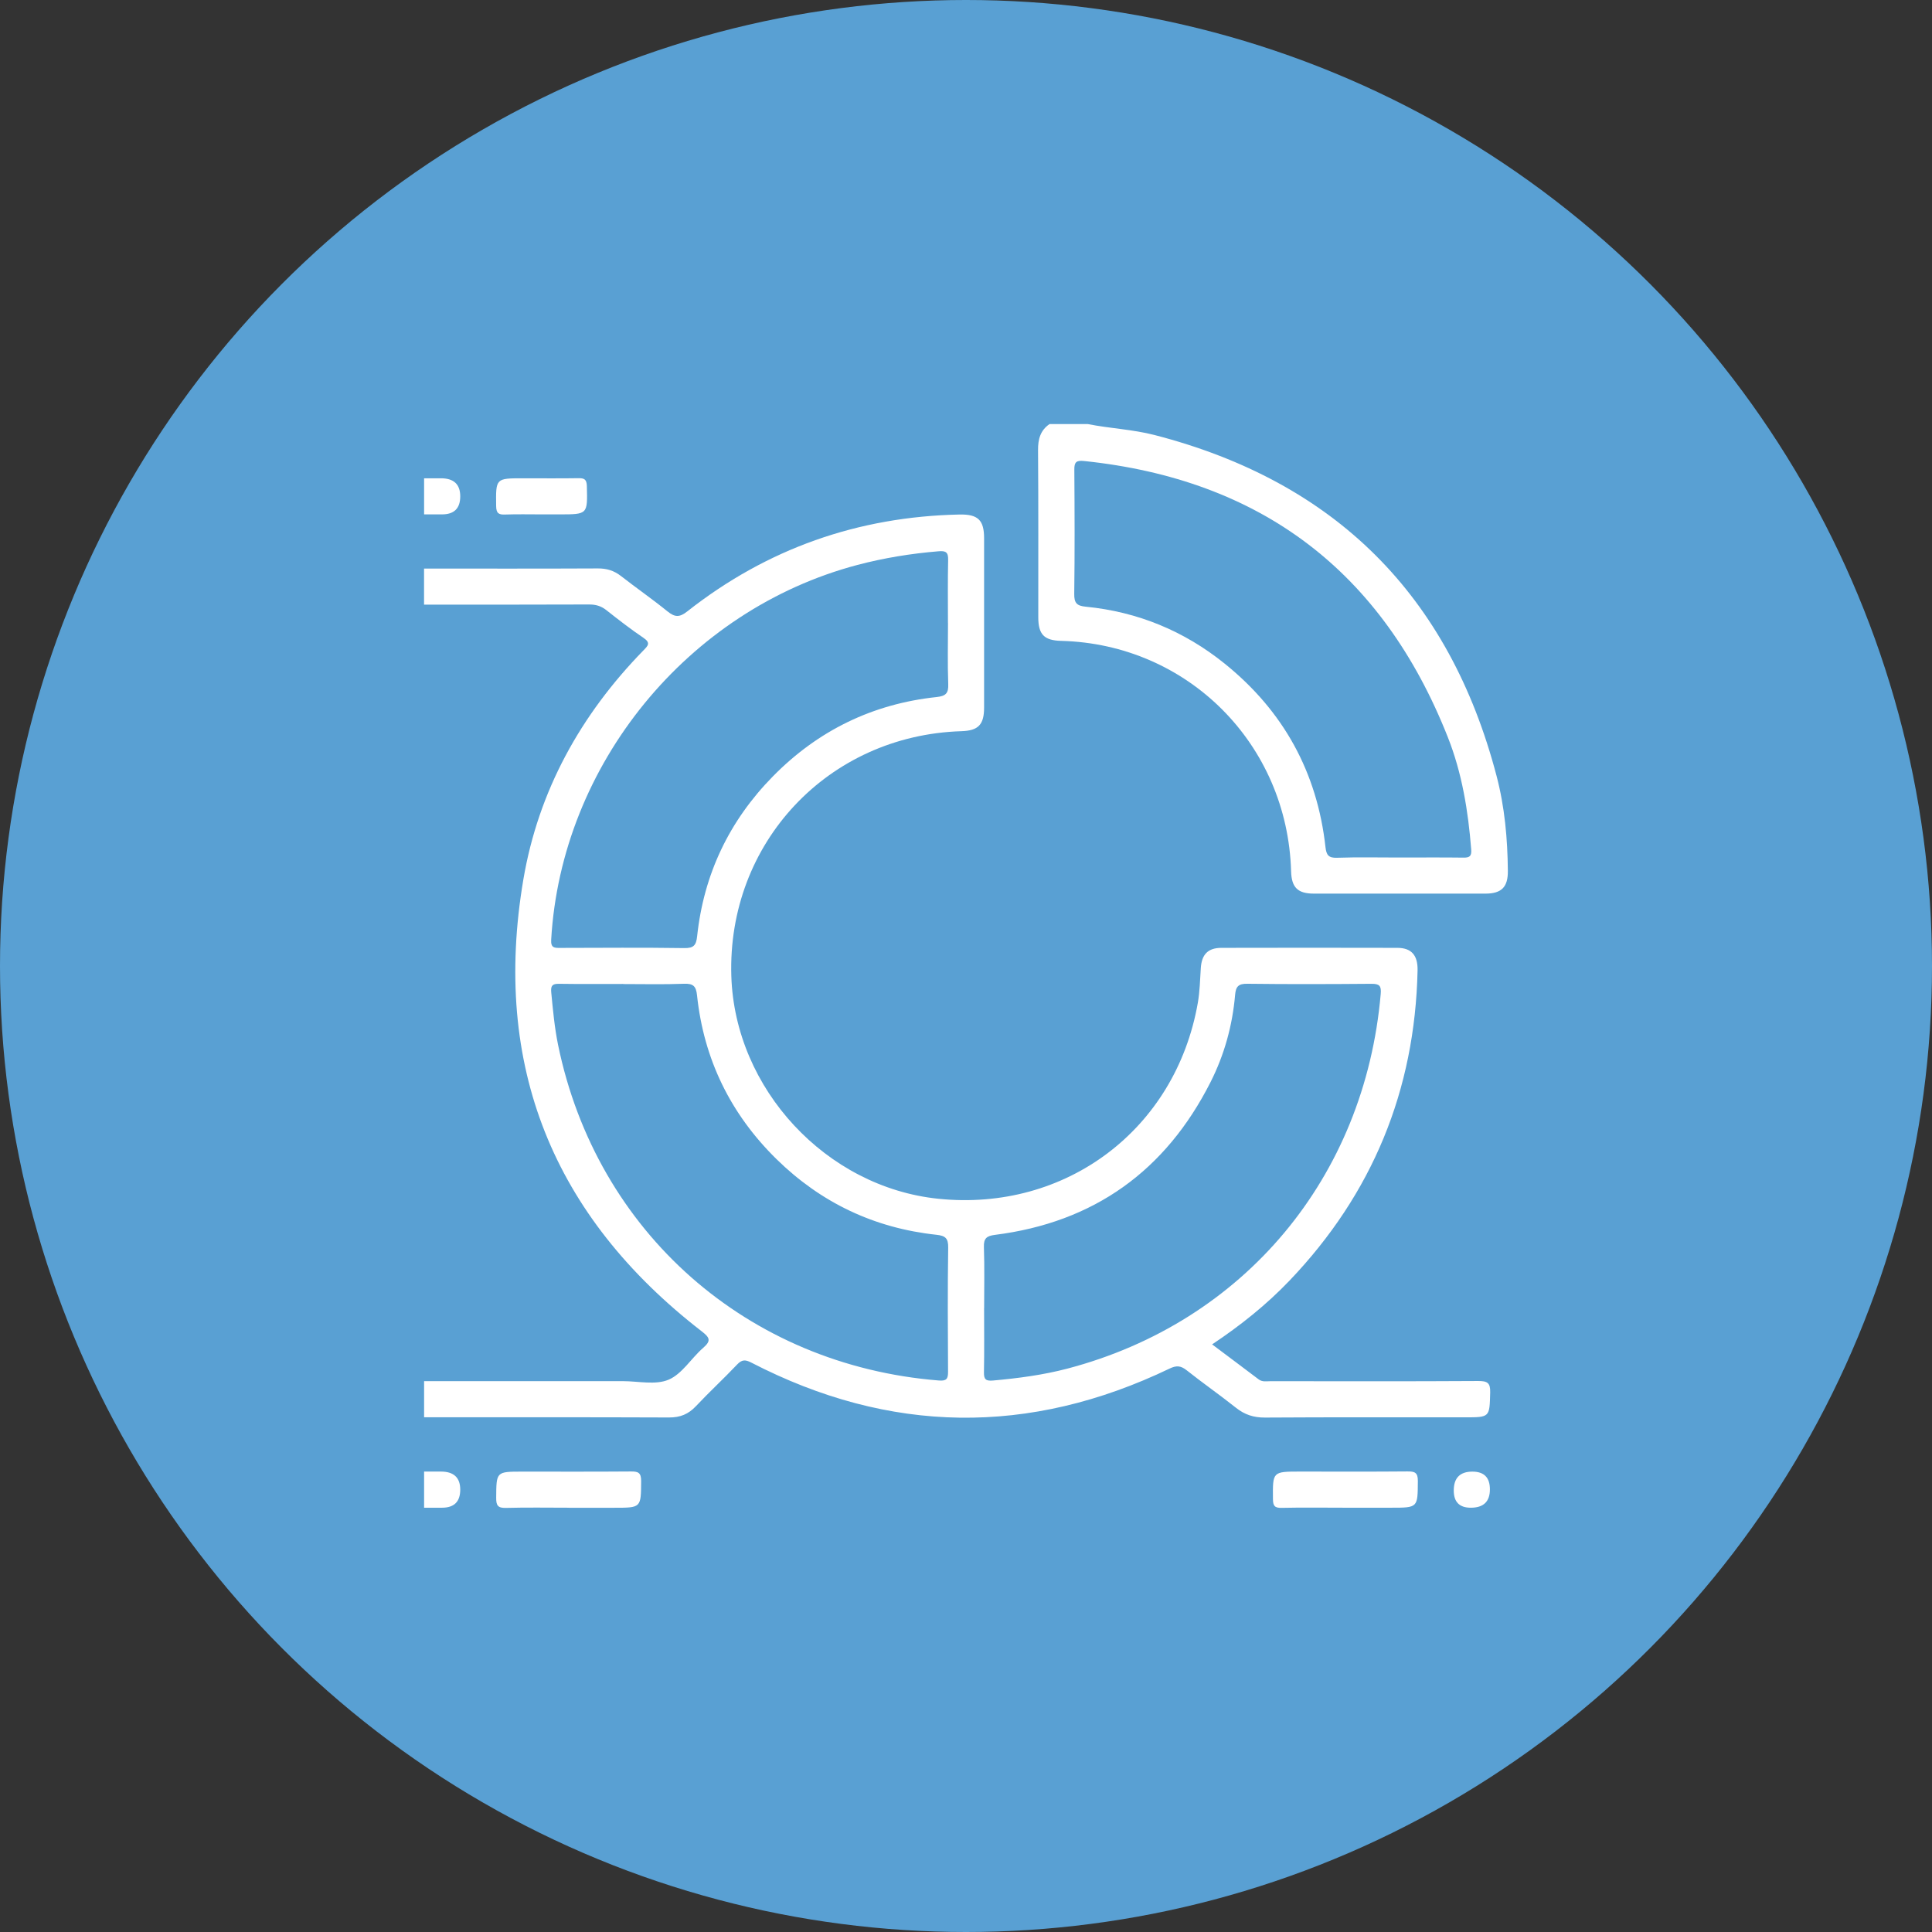 <svg width="41" height="41" viewBox="0 0 41 41" fill="none" xmlns="http://www.w3.org/2000/svg">
<rect x="0" y="0" width="41" height="41" fill="#333333" stroke="none"/>
<circle cx="20.5" cy="20.5" r="20.5" fill="#59A0D3"/>
<g clip-path="url(#clip0_2848_98)">
<path d="M9 12.066C10.23 12.066 11.459 12.069 12.689 12.063C12.874 12.062 13.028 12.108 13.175 12.222C13.502 12.477 13.844 12.714 14.166 12.975C14.322 13.101 14.421 13.105 14.585 12.975C16.278 11.642 18.209 10.964 20.361 10.919C20.755 10.911 20.884 11.037 20.884 11.423C20.885 12.62 20.885 13.818 20.884 15.015C20.884 15.38 20.761 15.506 20.402 15.517C17.574 15.605 15.431 17.888 15.52 20.716C15.596 23.108 17.532 25.192 19.907 25.439C22.62 25.722 24.951 23.966 25.42 21.28C25.462 21.038 25.467 20.789 25.483 20.542C25.502 20.256 25.634 20.116 25.918 20.115C27.164 20.112 28.41 20.112 29.655 20.115C29.953 20.116 30.09 20.271 30.083 20.595C30.028 23.139 29.124 25.336 27.365 27.177C26.878 27.686 26.331 28.125 25.723 28.53C26.061 28.784 26.386 29.026 26.709 29.271C26.788 29.332 26.877 29.311 26.962 29.311C28.431 29.312 29.901 29.316 31.37 29.307C31.562 29.307 31.63 29.343 31.624 29.551C31.61 30.078 31.621 30.078 31.083 30.078C29.67 30.078 28.256 30.074 26.843 30.083C26.605 30.084 26.414 30.022 26.229 29.875C25.886 29.602 25.525 29.351 25.181 29.078C25.058 28.981 24.966 28.973 24.821 29.043C21.843 30.473 18.881 30.434 15.945 28.917C15.82 28.852 15.746 28.848 15.643 28.957C15.358 29.258 15.052 29.54 14.768 29.842C14.608 30.012 14.434 30.082 14.198 30.081C12.465 30.074 10.733 30.077 9 30.077V29.31C10.406 29.31 11.811 29.31 13.217 29.31C13.544 29.31 13.91 29.397 14.189 29.279C14.476 29.157 14.669 28.824 14.921 28.605C15.099 28.451 15.061 28.384 14.889 28.251C11.731 25.807 10.439 22.608 11.106 18.667C11.425 16.785 12.321 15.169 13.655 13.802C13.751 13.704 13.814 13.644 13.657 13.537C13.386 13.354 13.127 13.153 12.87 12.95C12.757 12.86 12.642 12.827 12.498 12.828C11.331 12.833 10.166 12.831 8.999 12.831V12.064L9 12.066ZM20.884 27.758C20.884 28.213 20.89 28.668 20.881 29.123C20.878 29.273 20.922 29.31 21.072 29.297C21.605 29.249 22.134 29.18 22.652 29.044C26.401 28.058 28.963 24.989 29.301 21.092C29.316 20.919 29.273 20.877 29.104 20.878C28.225 20.885 27.347 20.888 26.469 20.877C26.282 20.874 26.226 20.936 26.211 21.111C26.155 21.761 25.983 22.384 25.689 22.965C24.736 24.848 23.214 25.941 21.113 26.206C20.939 26.228 20.873 26.279 20.88 26.466C20.895 26.896 20.885 27.327 20.885 27.759L20.884 27.758ZM20.117 13.223C20.117 12.776 20.111 12.328 20.121 11.882C20.125 11.717 20.071 11.686 19.916 11.699C19.334 11.747 18.76 11.84 18.195 11.989C14.592 12.942 11.911 16.228 11.697 19.942C11.687 20.117 11.764 20.117 11.889 20.116C12.767 20.114 13.646 20.107 14.524 20.12C14.725 20.123 14.774 20.055 14.794 19.871C14.934 18.555 15.474 17.421 16.4 16.478C17.357 15.503 18.52 14.936 19.88 14.792C20.073 14.771 20.131 14.71 20.123 14.516C20.107 14.085 20.118 13.654 20.118 13.223H20.117ZM13.225 20.881C12.77 20.881 12.315 20.885 11.86 20.878C11.718 20.876 11.686 20.922 11.698 21.058C11.734 21.432 11.768 21.806 11.843 22.173C12.659 26.149 15.863 28.971 19.92 29.296C20.086 29.31 20.121 29.263 20.119 29.109C20.114 28.231 20.109 27.352 20.122 26.475C20.125 26.276 20.06 26.224 19.873 26.204C18.557 26.063 17.423 25.525 16.479 24.599C15.505 23.643 14.935 22.481 14.792 21.121C14.772 20.928 14.711 20.87 14.517 20.877C14.086 20.894 13.655 20.883 13.223 20.883L13.225 20.881Z" fill="white"/>
<path d="M23.088 9C23.556 9.093 24.035 9.112 24.498 9.231C28.336 10.222 30.755 12.636 31.759 16.465C31.932 17.123 31.993 17.8 31.999 18.48C32.003 18.823 31.867 18.963 31.526 18.964C30.313 18.965 29.099 18.965 27.885 18.964C27.538 18.964 27.409 18.834 27.399 18.49C27.322 15.788 25.205 13.668 22.517 13.6C22.158 13.591 22.034 13.464 22.034 13.099C22.033 11.918 22.038 10.736 22.029 9.555C22.027 9.321 22.077 9.134 22.273 8.999H23.088L23.088 9ZM29.691 18.198C30.146 18.198 30.601 18.194 31.056 18.2C31.193 18.203 31.232 18.164 31.221 18.024C31.157 17.209 31.026 16.404 30.725 15.644C29.337 12.133 26.764 10.174 23.002 9.783C22.842 9.767 22.797 9.806 22.799 9.967C22.805 10.845 22.809 11.723 22.797 12.601C22.794 12.797 22.851 12.857 23.042 12.875C24.143 12.983 25.129 13.39 25.988 14.082C27.234 15.085 27.953 16.387 28.129 17.98C28.148 18.145 28.194 18.21 28.375 18.203C28.813 18.188 29.253 18.198 29.692 18.198H29.691Z" fill="white"/>
<path d="M9 10.15C9.119 10.15 9.238 10.15 9.357 10.15C9.63 10.15 9.767 10.278 9.767 10.533C9.767 10.789 9.638 10.916 9.38 10.916C9.253 10.916 9.127 10.916 9 10.916V10.15Z" fill="white"/>
<path d="M9 31.229H9.357C9.63 31.229 9.767 31.357 9.767 31.612C9.767 31.868 9.638 31.996 9.38 31.996C9.253 31.996 9.127 31.996 9 31.996V31.229Z" fill="white"/>
<path d="M12.077 31.996C11.63 31.996 11.184 31.988 10.737 32C10.564 32.005 10.528 31.946 10.53 31.784C10.534 31.23 10.528 31.23 11.088 31.23C11.854 31.23 12.62 31.233 13.385 31.227C13.541 31.225 13.607 31.25 13.606 31.43C13.602 31.997 13.61 31.997 13.035 31.997C12.716 31.997 12.396 31.997 12.077 31.997V31.996Z" fill="white"/>
<path d="M28.539 31.996C28.092 31.996 27.646 31.989 27.199 31.999C27.047 32.003 27.015 31.953 27.014 31.81C27.009 31.229 27.003 31.229 27.594 31.229C28.352 31.229 29.109 31.233 29.867 31.226C30.02 31.225 30.09 31.246 30.089 31.427C30.085 31.996 30.094 31.996 29.52 31.996C29.192 31.996 28.866 31.996 28.538 31.996H28.539Z" fill="white"/>
<path d="M11.489 10.916C11.234 10.916 10.978 10.91 10.723 10.919C10.586 10.925 10.531 10.896 10.529 10.739C10.522 10.15 10.516 10.15 11.101 10.15C11.492 10.15 11.882 10.154 12.272 10.148C12.399 10.145 12.45 10.172 12.454 10.315C12.469 10.916 12.475 10.916 11.871 10.916C11.743 10.916 11.616 10.916 11.489 10.916Z" fill="white"/>
<path d="M31.212 31.996C30.971 31.996 30.851 31.874 30.851 31.631C30.851 31.364 30.983 31.23 31.246 31.23C31.494 31.23 31.618 31.355 31.618 31.606C31.618 31.866 31.483 31.996 31.212 31.996V31.996Z" fill="white"/>
</g>
<defs>
<clipPath id="clip0_2848_98">
<rect width="23" height="23" fill="white" transform="translate(9 9)"/>
</clipPath>
</defs>
</svg>
